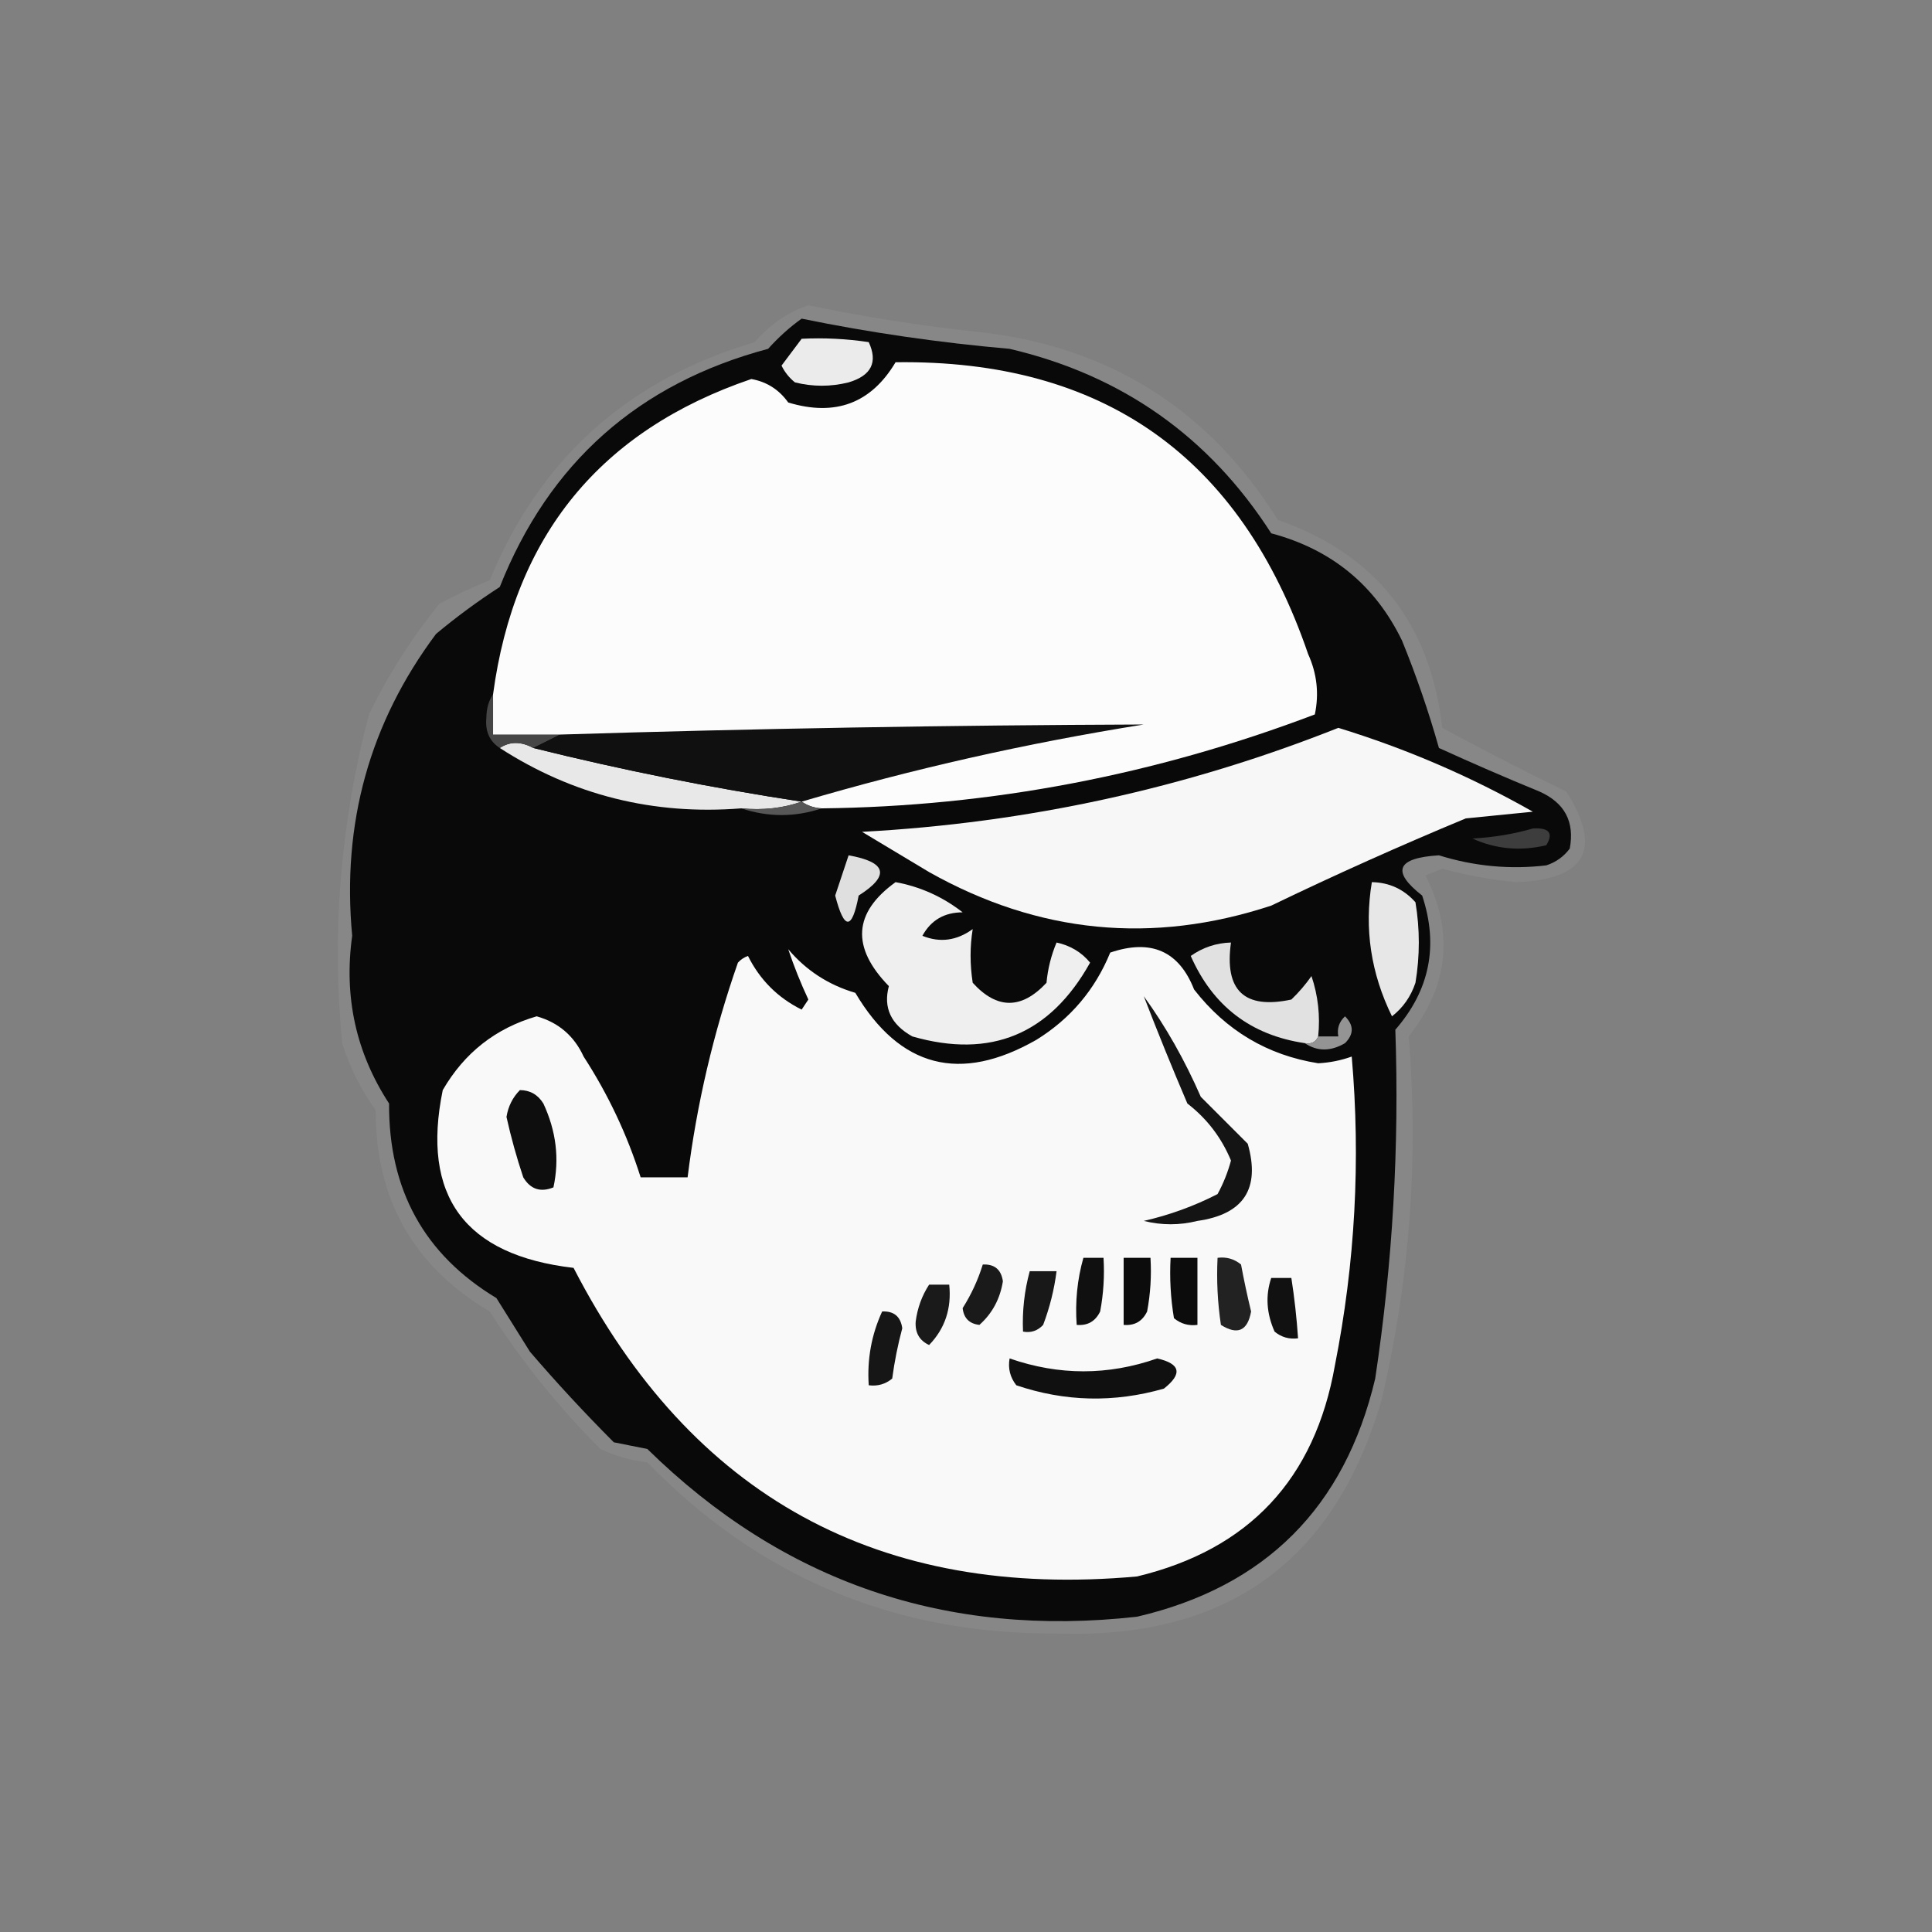 <?xml version="1.0" encoding="UTF-8"?>
<!DOCTYPE svg PUBLIC "-//W3C//DTD SVG 1.1//EN" "http://www.w3.org/Graphics/SVG/1.1/DTD/svg11.dtd">
<svg xmlns="http://www.w3.org/2000/svg" version="1.1" width="288px" height="288px" style="shape-rendering:geometricPrecision; text-rendering:geometricPrecision; image-rendering:optimizeQuality; fill-rule:evenodd; clip-rule:evenodd" xmlns:xlink="http://www.w3.org/1999/xlink">
<rect width="100%" height="100%" fill="#808080" stroke="none"/>
<g><path style="opacity:0.072" fill="#e5e5e5" d="M 120.5,45.5 C 128.873,47.249 137.373,48.582 146,49.5C 165.323,51.648 180.156,60.982 190.5,77.5C 205.052,82.575 213.219,92.908 215,108.5C 221.057,111.779 227.224,114.946 233.5,118C 238.917,126.622 236.417,131.122 226,131.5C 222.277,131.153 218.611,130.486 215,129.5C 214.167,129.833 213.333,130.167 212.5,130.5C 216.791,138.974 215.958,146.974 210,154.5C 211.498,172.689 210.165,190.689 206,208.5C 199.03,232.748 182.863,244.415 157.5,243.5C 133.475,243.663 113.142,235.163 96.5,218C 94.048,217.71 91.715,217.044 89.5,216C 83.241,209.745 77.741,202.912 73,195.5C 61.642,188.789 55.975,178.789 56,165.5C 53.806,162.446 52.139,159.112 51,155.5C 49.43,138.9 50.763,122.566 55,106.5C 57.876,100.577 61.376,95.077 65.5,90C 67.955,88.688 70.455,87.522 73,86.5C 80.43,68.409 93.596,56.576 112.5,51C 114.746,48.391 117.413,46.557 120.5,45.5 Z"/></g>
<g><path style="opacity:0.983" fill="#080808" d="M 119.5,47.5 C 129.665,49.582 139.998,51.082 150.5,52C 167.247,55.923 180.247,65.09 189.5,79.5C 198.493,81.898 204.993,87.232 209,95.5C 211.141,100.757 212.974,106.091 214.5,111.5C 219.459,113.764 224.459,115.931 229.5,118C 233.253,119.674 234.753,122.507 234,126.5C 233.097,127.701 231.931,128.535 230.5,129C 225.073,129.638 219.74,129.138 214.5,127.5C 208.202,127.884 207.368,129.884 212,133.5C 214.472,140.942 213.139,147.609 208,153.5C 208.604,170.898 207.604,188.232 205,205.5C 200.464,224.702 188.631,236.536 169.5,241C 141.072,244.192 116.739,235.858 96.5,216C 94.833,215.667 93.167,215.333 91.5,215C 87.103,210.588 82.936,206.088 79,201.5C 77.333,198.833 75.667,196.167 74,193.5C 63.257,187.032 57.924,177.365 58,164.5C 53.066,156.939 51.233,148.605 52.5,139.5C 50.932,122.756 55.099,107.756 65,94.5C 68.026,91.974 71.193,89.64 74.5,87.5C 81.841,68.984 95.174,57.151 114.5,52C 116.063,50.264 117.73,48.764 119.5,47.5 Z"/></g>
<g><path style="opacity:1" fill="#e8e8e8" d="M 74.5,111.5 C 75.999,110.506 77.666,110.506 79.5,111.5C 92.69,114.783 106.024,117.45 119.5,119.5C 116.713,120.477 113.713,120.81 110.5,120.5C 97.401,121.539 85.401,118.539 74.5,111.5 Z"/></g>
<g><path style="opacity:1" fill="#464646" d="M 73.5,103.5 C 73.5,105.5 73.5,107.5 73.5,109.5C 76.833,109.5 80.167,109.5 83.5,109.5C 82.167,110.167 80.833,110.833 79.5,111.5C 77.666,110.506 75.999,110.506 74.5,111.5C 72.974,110.508 72.307,109.008 72.5,107C 72.514,105.615 72.848,104.449 73.5,103.5 Z"/></g>
<g><path style="opacity:0.998" fill="#f7f7f7" d="M 199.5,108.5 C 209.599,111.591 219.266,115.758 228.5,121C 225.167,121.333 221.833,121.667 218.5,122C 208.685,126.076 199.018,130.409 189.5,135C 171.789,140.83 154.789,139.163 138.5,130C 135.167,128 131.833,126 128.5,124C 153.158,122.676 176.825,117.509 199.5,108.5 Z"/></g>
<g><path style="opacity:1" fill="#101010" d="M 119.5,119.5 C 106.024,117.45 92.69,114.783 79.5,111.5C 80.833,110.833 82.167,110.167 83.5,109.5C 112.499,108.605 141.499,108.105 170.5,108C 153.007,110.792 136.007,114.626 119.5,119.5 Z"/></g>
<g><path style="opacity:1" fill="#fcfcfc" d="M 122.5,120.5 C 121.391,120.443 120.391,120.11 119.5,119.5C 136.007,114.626 153.007,110.792 170.5,108C 141.499,108.105 112.499,108.605 83.5,109.5C 80.167,109.5 76.833,109.5 73.5,109.5C 73.5,107.5 73.5,105.5 73.5,103.5C 76.683,79.826 89.516,64.159 112,56.5C 114.296,56.909 116.13,58.076 117.5,60C 124.52,62.124 129.854,60.124 133.5,54C 164.429,53.576 184.929,68.076 195,97.5C 196.318,100.406 196.652,103.406 196,106.5C 172.14,115.556 147.64,120.222 122.5,120.5 Z"/></g>
<g><path style="opacity:1" fill="#ebebeb" d="M 119.5,50.5 C 122.85,50.335 126.183,50.502 129.5,51C 130.89,53.994 129.89,55.994 126.5,57C 123.833,57.667 121.167,57.667 118.5,57C 117.643,56.311 116.977,55.478 116.5,54.5C 117.524,53.148 118.524,51.815 119.5,50.5 Z"/></g>
<g><path style="opacity:1" fill="#575757" d="M 119.5,119.5 C 120.391,120.11 121.391,120.443 122.5,120.5C 118.5,121.833 114.5,121.833 110.5,120.5C 113.713,120.81 116.713,120.477 119.5,119.5 Z"/></g>
<g><path style="opacity:0.236" fill="#e5e5e5" d="M 228.5,123.5 C 230.942,123.354 231.609,124.187 230.5,126C 226.638,126.913 222.972,126.58 219.5,125C 222.695,124.819 225.695,124.319 228.5,123.5 Z"/></g>
<g><path style="opacity:1" fill="#dfdfdf" d="M 126.5,127.5 C 132.196,128.52 132.696,130.52 128,133.5C 127.011,138.694 125.844,138.694 124.5,133.5C 125.178,131.484 125.844,129.484 126.5,127.5 Z"/></g>
<g><path style="opacity:1" fill="#efefef" d="M 133.5,131.5 C 137.187,132.176 140.52,133.676 143.5,136C 140.771,136.005 138.771,137.171 137.5,139.5C 140.116,140.561 142.616,140.228 145,138.5C 144.578,141.098 144.578,143.764 145,146.5C 148.62,150.487 152.287,150.487 156,146.5C 156.192,144.423 156.692,142.423 157.5,140.5C 159.565,140.953 161.232,141.953 162.5,143.5C 156.529,154.195 147.696,157.862 136,154.5C 132.809,152.72 131.642,150.22 132.5,147C 126.864,141.217 127.198,136.05 133.5,131.5 Z"/></g>
<g><path style="opacity:1" fill="#e7e7e7" d="M 204.5,131.5 C 207.099,131.549 209.266,132.549 211,134.5C 211.667,138.5 211.667,142.5 211,146.5C 210.313,148.555 209.146,150.221 207.5,151.5C 204.351,145.088 203.351,138.421 204.5,131.5 Z"/></g>
<g><path style="opacity:1" fill="#f9f9f9" d="M 117.5,141.5 C 120.162,144.655 123.495,146.822 127.5,148C 134.129,159.165 143.129,161.499 154.5,155C 159.571,151.86 163.238,147.527 165.5,142C 171.586,139.933 175.752,141.767 178,147.5C 182.771,153.631 188.937,157.298 196.5,158.5C 198.228,158.41 199.894,158.077 201.5,157.5C 202.842,172.932 202.009,188.265 199,203.5C 196.008,220.49 186.175,230.99 169.5,235C 131.093,238.467 103.093,223.133 85.5,189C 69.257,187.115 62.757,178.281 66,162.5C 69.217,156.946 73.884,153.279 80,151.5C 83.255,152.422 85.589,154.422 87,157.5C 90.653,163.139 93.487,169.139 95.5,175.5C 97.833,175.5 100.167,175.5 102.5,175.5C 103.862,164.577 106.362,153.911 110,143.5C 110.414,143.043 110.914,142.709 111.5,142.5C 113.281,146.07 115.948,148.737 119.5,150.5C 119.833,150 120.167,149.5 120.5,149C 119.349,146.535 118.349,144.035 117.5,141.5 Z"/></g>
<g><path style="opacity:1" fill="#e1e1e1" d="M 196.5,154.5 C 196.158,155.338 195.492,155.672 194.5,155.5C 186.462,154.31 180.796,149.976 177.5,142.5C 179.304,141.232 181.304,140.565 183.5,140.5C 182.497,147.665 185.497,150.498 192.5,149C 193.618,147.926 194.618,146.76 195.5,145.5C 196.484,148.428 196.817,151.428 196.5,154.5 Z"/></g>
<g><path style="opacity:1" fill="#949494" d="M 194.5,155.5 C 195.492,155.672 196.158,155.338 196.5,154.5C 197.5,154.5 198.5,154.5 199.5,154.5C 199.281,153.325 199.614,152.325 200.5,151.5C 201.833,152.833 201.833,154.167 200.5,155.5C 198.357,156.754 196.357,156.754 194.5,155.5 Z"/></g>
<g><path style="opacity:1" fill="#0e0e0e" d="M 77.5,162.5 C 79.017,162.511 80.184,163.177 81,164.5C 82.915,168.607 83.415,172.774 82.5,177C 80.567,177.783 79.067,177.283 78,175.5C 77.011,172.544 76.178,169.544 75.5,166.5C 75.752,164.927 76.418,163.594 77.5,162.5 Z"/></g>
<g><path style="opacity:1" fill="#141414" d="M 170.5,148.5 C 173.768,153.008 176.602,158.008 179,163.5C 181.333,165.833 183.667,168.167 186,170.5C 187.905,177.187 185.405,181.021 178.5,182C 175.833,182.667 173.167,182.667 170.5,182C 174.341,181.124 178.007,179.791 181.5,178C 182.358,176.43 183.025,174.763 183.5,173C 182.083,169.584 179.916,166.751 177,164.5C 174.729,159.183 172.563,153.85 170.5,148.5 Z"/></g>
<g><path style="opacity:1" fill="#0c0c0c" d="M 167.5,187.5 C 168.833,187.5 170.167,187.5 171.5,187.5C 171.664,190.187 171.497,192.854 171,195.5C 170.29,196.973 169.124,197.64 167.5,197.5C 167.5,194.167 167.5,190.833 167.5,187.5 Z"/></g>
<g><path style="opacity:1" fill="#0c0c0c" d="M 174.5,187.5 C 175.833,187.5 177.167,187.5 178.5,187.5C 178.5,190.833 178.5,194.167 178.5,197.5C 177.178,197.67 176.011,197.337 175,196.5C 174.502,193.518 174.335,190.518 174.5,187.5 Z"/></g>
<g><path style="opacity:1" fill="#101010" d="M 161.5,187.5 C 162.5,187.5 163.5,187.5 164.5,187.5C 164.664,190.187 164.497,192.854 164,195.5C 163.29,196.973 162.124,197.64 160.5,197.5C 160.253,194.061 160.586,190.728 161.5,187.5 Z"/></g>
<g><path style="opacity:1" fill="#222222" d="M 181.5,187.5 C 182.822,187.33 183.989,187.663 185,188.5C 185.436,190.847 185.936,193.181 186.5,195.5C 185.976,198.396 184.476,199.063 182,197.5C 181.502,194.183 181.335,190.85 181.5,187.5 Z"/></g>
<g><path style="opacity:1" fill="#1a1a1a" d="M 146.5,188.5 C 148.252,188.418 149.252,189.251 149.5,191C 149.077,193.633 147.91,195.799 146,197.5C 144.5,197.333 143.667,196.5 143.5,195C 144.789,192.965 145.789,190.799 146.5,188.5 Z"/></g>
<g><path style="opacity:1" fill="#181818" d="M 153.5,189.5 C 154.833,189.5 156.167,189.5 157.5,189.5C 157.149,192.238 156.482,194.904 155.5,197.5C 154.675,198.386 153.675,198.719 152.5,198.5C 152.368,195.43 152.701,192.43 153.5,189.5 Z"/></g>
<g><path style="opacity:1" fill="#111111" d="M 189.5,190.5 C 190.5,190.5 191.5,190.5 192.5,190.5C 192.963,193.482 193.296,196.482 193.5,199.5C 192.178,199.67 191.011,199.337 190,198.5C 188.788,195.784 188.621,193.117 189.5,190.5 Z"/></g>
<g><path style="opacity:1" fill="#1a1a1a" d="M 138.5,191.5 C 139.5,191.5 140.5,191.5 141.5,191.5C 141.867,195.05 140.867,198.05 138.5,200.5C 137.054,199.829 136.388,198.662 136.5,197C 136.758,194.991 137.425,193.157 138.5,191.5 Z"/></g>
<g><path style="opacity:1" fill="#161616" d="M 131.5,195.5 C 133.252,195.418 134.252,196.251 134.5,198C 133.839,200.464 133.339,202.964 133,205.5C 131.989,206.337 130.822,206.67 129.5,206.5C 129.242,202.628 129.909,198.961 131.5,195.5 Z"/></g>
<g><path style="opacity:1" fill="#101010" d="M 150.5,202.5 C 157.854,205.059 165.188,205.059 172.5,202.5C 175.975,203.286 176.308,204.786 173.5,207C 166.079,209.126 158.745,208.959 151.5,206.5C 150.571,205.311 150.238,203.978 150.5,202.5 Z"/></g>
</svg>
